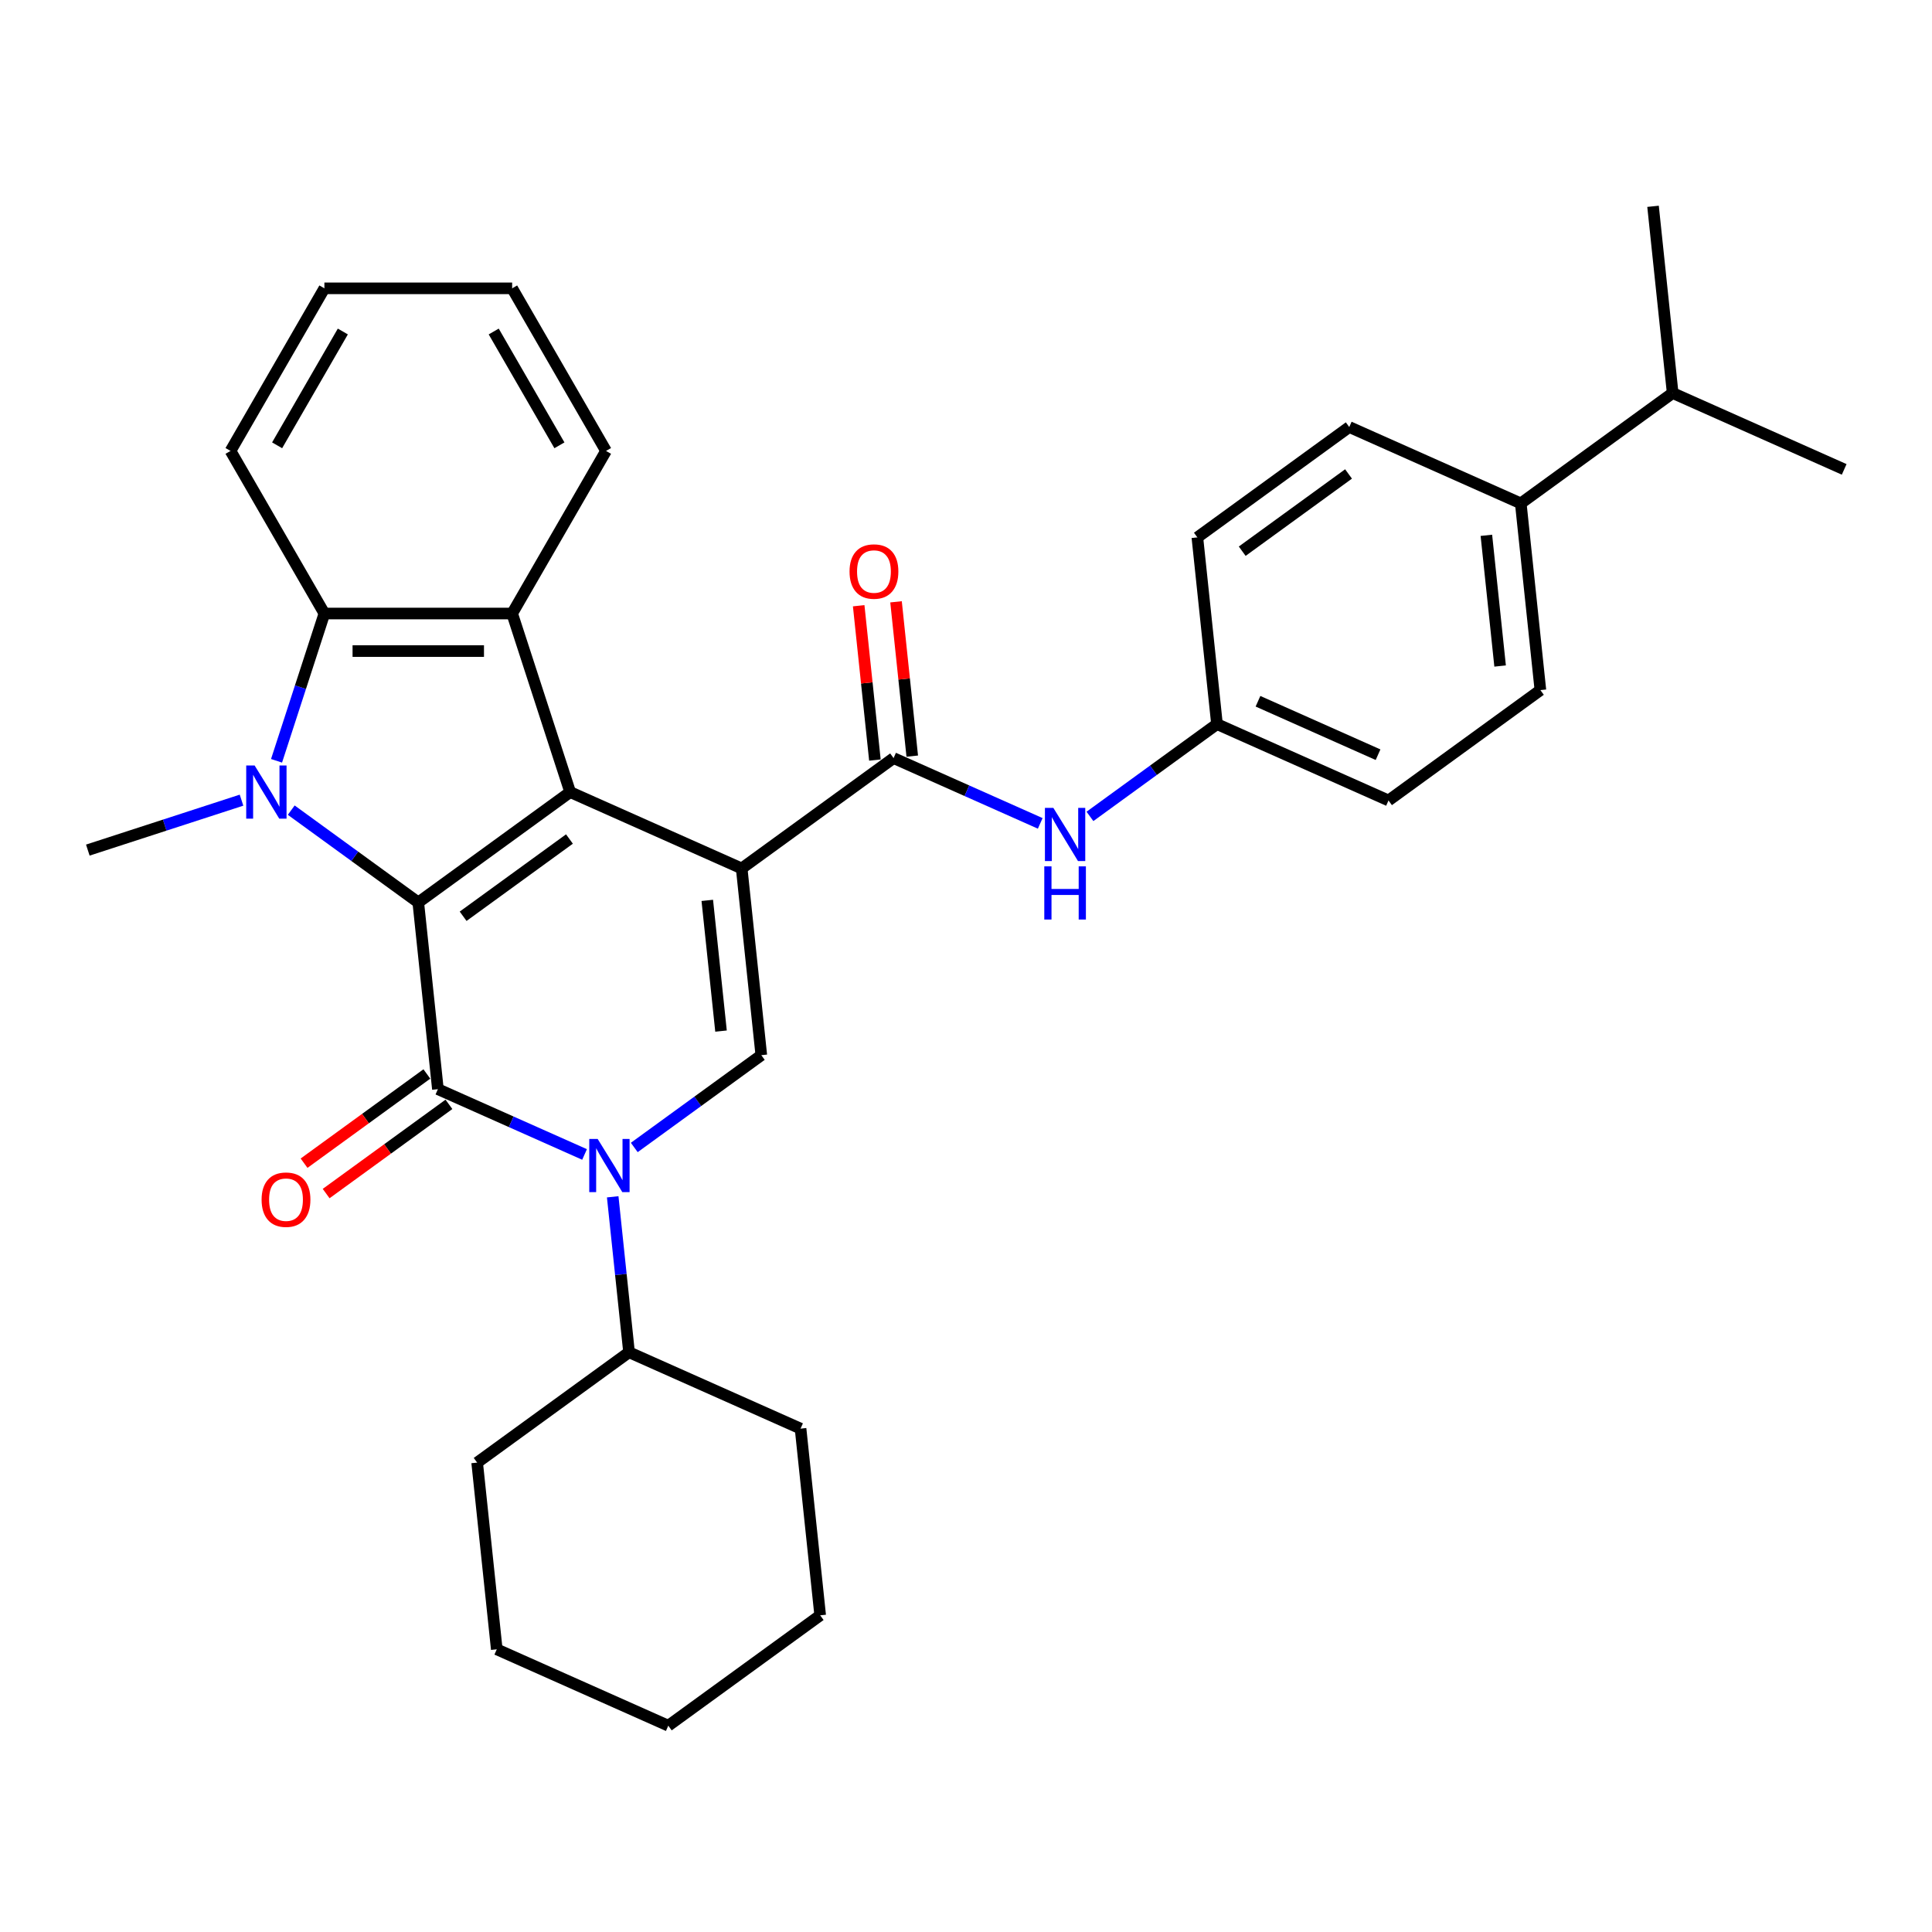 <?xml version='1.0' encoding='iso-8859-1'?>
<svg version='1.1' baseProfile='full'
              xmlns='http://www.w3.org/2000/svg'
                      xmlns:rdkit='http://www.rdkit.org/xml'
                      xmlns:xlink='http://www.w3.org/1999/xlink'
                  xml:space='preserve'
width='1000px' height='1000px' viewBox='0 0 1000 1000'>
<!-- END OF HEADER -->
<rect style='opacity:1.0;fill:#FFFFFF;stroke:none' width='1000' height='1000' x='0' y='0'> </rect>
<path class='bond-1' d='M 383.893,449.508 L 295.116,409.981' style='fill:none;fill-rule:evenodd;stroke:#000000;stroke-width:6px;stroke-linecap:butt;stroke-linejoin:miter;stroke-opacity:1' />
<path class='bond-5' d='M 383.893,449.508 L 394.051,546.154' style='fill:none;fill-rule:evenodd;stroke:#000000;stroke-width:6px;stroke-linecap:butt;stroke-linejoin:miter;stroke-opacity:1' />
<path class='bond-5' d='M 366.088,466.036 L 373.198,533.689' style='fill:none;fill-rule:evenodd;stroke:#000000;stroke-width:6px;stroke-linecap:butt;stroke-linejoin:miter;stroke-opacity:1' />
<path class='bond-7' d='M 383.893,449.508 L 462.513,392.387' style='fill:none;fill-rule:evenodd;stroke:#000000;stroke-width:6px;stroke-linecap:butt;stroke-linejoin:miter;stroke-opacity:1' />
<path class='bond-0' d='M 216.497,467.102 L 295.116,409.981' style='fill:none;fill-rule:evenodd;stroke:#000000;stroke-width:6px;stroke-linecap:butt;stroke-linejoin:miter;stroke-opacity:1' />
<path class='bond-0' d='M 239.714,474.258 L 294.747,434.273' style='fill:none;fill-rule:evenodd;stroke:#000000;stroke-width:6px;stroke-linecap:butt;stroke-linejoin:miter;stroke-opacity:1' />
<path class='bond-3' d='M 216.497,467.102 L 183.62,443.216' style='fill:none;fill-rule:evenodd;stroke:#000000;stroke-width:6px;stroke-linecap:butt;stroke-linejoin:miter;stroke-opacity:1' />
<path class='bond-3' d='M 183.62,443.216 L 150.744,419.33' style='fill:none;fill-rule:evenodd;stroke:#0000FF;stroke-width:6px;stroke-linecap:butt;stroke-linejoin:miter;stroke-opacity:1' />
<path class='bond-32' d='M 216.497,467.102 L 226.655,563.748' style='fill:none;fill-rule:evenodd;stroke:#000000;stroke-width:6px;stroke-linecap:butt;stroke-linejoin:miter;stroke-opacity:1' />
<path class='bond-6' d='M 295.116,409.981 L 265.086,317.559' style='fill:none;fill-rule:evenodd;stroke:#000000;stroke-width:6px;stroke-linecap:butt;stroke-linejoin:miter;stroke-opacity:1' />
<path class='bond-2' d='M 226.655,563.748 L 264.61,580.647' style='fill:none;fill-rule:evenodd;stroke:#000000;stroke-width:6px;stroke-linecap:butt;stroke-linejoin:miter;stroke-opacity:1' />
<path class='bond-2' d='M 264.61,580.647 L 302.566,597.546' style='fill:none;fill-rule:evenodd;stroke:#0000FF;stroke-width:6px;stroke-linecap:butt;stroke-linejoin:miter;stroke-opacity:1' />
<path class='bond-10' d='M 220.943,555.886 L 189.164,578.975' style='fill:none;fill-rule:evenodd;stroke:#000000;stroke-width:6px;stroke-linecap:butt;stroke-linejoin:miter;stroke-opacity:1' />
<path class='bond-10' d='M 189.164,578.975 L 157.386,602.063' style='fill:none;fill-rule:evenodd;stroke:#FF0000;stroke-width:6px;stroke-linecap:butt;stroke-linejoin:miter;stroke-opacity:1' />
<path class='bond-10' d='M 232.367,571.61 L 200.588,594.699' style='fill:none;fill-rule:evenodd;stroke:#000000;stroke-width:6px;stroke-linecap:butt;stroke-linejoin:miter;stroke-opacity:1' />
<path class='bond-10' d='M 200.588,594.699 L 168.81,617.787' style='fill:none;fill-rule:evenodd;stroke:#FF0000;stroke-width:6px;stroke-linecap:butt;stroke-linejoin:miter;stroke-opacity:1' />
<path class='bond-15' d='M 125.011,414.162 L 85.233,427.087' style='fill:none;fill-rule:evenodd;stroke:#0000FF;stroke-width:6px;stroke-linecap:butt;stroke-linejoin:miter;stroke-opacity:1' />
<path class='bond-15' d='M 85.233,427.087 L 45.455,440.011' style='fill:none;fill-rule:evenodd;stroke:#000000;stroke-width:6px;stroke-linecap:butt;stroke-linejoin:miter;stroke-opacity:1' />
<path class='bond-33' d='M 143.138,393.791 L 155.522,355.675' style='fill:none;fill-rule:evenodd;stroke:#0000FF;stroke-width:6px;stroke-linecap:butt;stroke-linejoin:miter;stroke-opacity:1' />
<path class='bond-33' d='M 155.522,355.675 L 167.907,317.559' style='fill:none;fill-rule:evenodd;stroke:#000000;stroke-width:6px;stroke-linecap:butt;stroke-linejoin:miter;stroke-opacity:1' />
<path class='bond-4' d='M 328.299,593.927 L 361.175,570.04' style='fill:none;fill-rule:evenodd;stroke:#0000FF;stroke-width:6px;stroke-linecap:butt;stroke-linejoin:miter;stroke-opacity:1' />
<path class='bond-4' d='M 361.175,570.04 L 394.051,546.154' style='fill:none;fill-rule:evenodd;stroke:#000000;stroke-width:6px;stroke-linecap:butt;stroke-linejoin:miter;stroke-opacity:1' />
<path class='bond-11' d='M 317.134,619.465 L 321.362,659.693' style='fill:none;fill-rule:evenodd;stroke:#0000FF;stroke-width:6px;stroke-linecap:butt;stroke-linejoin:miter;stroke-opacity:1' />
<path class='bond-11' d='M 321.362,659.693 L 325.59,699.921' style='fill:none;fill-rule:evenodd;stroke:#000000;stroke-width:6px;stroke-linecap:butt;stroke-linejoin:miter;stroke-opacity:1' />
<path class='bond-8' d='M 265.086,317.559 L 167.907,317.559' style='fill:none;fill-rule:evenodd;stroke:#000000;stroke-width:6px;stroke-linecap:butt;stroke-linejoin:miter;stroke-opacity:1' />
<path class='bond-8' d='M 250.509,336.995 L 182.484,336.995' style='fill:none;fill-rule:evenodd;stroke:#000000;stroke-width:6px;stroke-linecap:butt;stroke-linejoin:miter;stroke-opacity:1' />
<path class='bond-18' d='M 265.086,317.559 L 313.676,233.399' style='fill:none;fill-rule:evenodd;stroke:#000000;stroke-width:6px;stroke-linecap:butt;stroke-linejoin:miter;stroke-opacity:1' />
<path class='bond-9' d='M 462.513,392.387 L 500.468,409.286' style='fill:none;fill-rule:evenodd;stroke:#000000;stroke-width:6px;stroke-linecap:butt;stroke-linejoin:miter;stroke-opacity:1' />
<path class='bond-9' d='M 500.468,409.286 L 538.424,426.185' style='fill:none;fill-rule:evenodd;stroke:#0000FF;stroke-width:6px;stroke-linecap:butt;stroke-linejoin:miter;stroke-opacity:1' />
<path class='bond-12' d='M 472.178,391.372 L 467.98,351.435' style='fill:none;fill-rule:evenodd;stroke:#000000;stroke-width:6px;stroke-linecap:butt;stroke-linejoin:miter;stroke-opacity:1' />
<path class='bond-12' d='M 467.98,351.435 L 463.783,311.498' style='fill:none;fill-rule:evenodd;stroke:#FF0000;stroke-width:6px;stroke-linecap:butt;stroke-linejoin:miter;stroke-opacity:1' />
<path class='bond-12' d='M 452.848,393.403 L 448.651,353.466' style='fill:none;fill-rule:evenodd;stroke:#000000;stroke-width:6px;stroke-linecap:butt;stroke-linejoin:miter;stroke-opacity:1' />
<path class='bond-12' d='M 448.651,353.466 L 444.453,313.53' style='fill:none;fill-rule:evenodd;stroke:#FF0000;stroke-width:6px;stroke-linecap:butt;stroke-linejoin:miter;stroke-opacity:1' />
<path class='bond-22' d='M 167.907,317.559 L 119.318,233.399' style='fill:none;fill-rule:evenodd;stroke:#000000;stroke-width:6px;stroke-linecap:butt;stroke-linejoin:miter;stroke-opacity:1' />
<path class='bond-14' d='M 564.157,422.566 L 597.033,398.679' style='fill:none;fill-rule:evenodd;stroke:#0000FF;stroke-width:6px;stroke-linecap:butt;stroke-linejoin:miter;stroke-opacity:1' />
<path class='bond-14' d='M 597.033,398.679 L 629.91,374.793' style='fill:none;fill-rule:evenodd;stroke:#000000;stroke-width:6px;stroke-linecap:butt;stroke-linejoin:miter;stroke-opacity:1' />
<path class='bond-23' d='M 325.59,699.921 L 246.971,757.042' style='fill:none;fill-rule:evenodd;stroke:#000000;stroke-width:6px;stroke-linecap:butt;stroke-linejoin:miter;stroke-opacity:1' />
<path class='bond-24' d='M 325.59,699.921 L 414.367,739.448' style='fill:none;fill-rule:evenodd;stroke:#000000;stroke-width:6px;stroke-linecap:butt;stroke-linejoin:miter;stroke-opacity:1' />
<path class='bond-13' d='M 787.149,260.552 L 797.307,357.199' style='fill:none;fill-rule:evenodd;stroke:#000000;stroke-width:6px;stroke-linecap:butt;stroke-linejoin:miter;stroke-opacity:1' />
<path class='bond-13' d='M 769.343,277.081 L 776.454,344.734' style='fill:none;fill-rule:evenodd;stroke:#000000;stroke-width:6px;stroke-linecap:butt;stroke-linejoin:miter;stroke-opacity:1' />
<path class='bond-19' d='M 787.149,260.552 L 865.768,203.432' style='fill:none;fill-rule:evenodd;stroke:#000000;stroke-width:6px;stroke-linecap:butt;stroke-linejoin:miter;stroke-opacity:1' />
<path class='bond-34' d='M 787.149,260.552 L 698.371,221.026' style='fill:none;fill-rule:evenodd;stroke:#000000;stroke-width:6px;stroke-linecap:butt;stroke-linejoin:miter;stroke-opacity:1' />
<path class='bond-20' d='M 629.91,374.793 L 619.752,278.147' style='fill:none;fill-rule:evenodd;stroke:#000000;stroke-width:6px;stroke-linecap:butt;stroke-linejoin:miter;stroke-opacity:1' />
<path class='bond-21' d='M 629.91,374.793 L 718.687,414.319' style='fill:none;fill-rule:evenodd;stroke:#000000;stroke-width:6px;stroke-linecap:butt;stroke-linejoin:miter;stroke-opacity:1' />
<path class='bond-21' d='M 651.132,362.967 L 713.276,390.635' style='fill:none;fill-rule:evenodd;stroke:#000000;stroke-width:6px;stroke-linecap:butt;stroke-linejoin:miter;stroke-opacity:1' />
<path class='bond-16' d='M 797.307,357.199 L 718.687,414.319' style='fill:none;fill-rule:evenodd;stroke:#000000;stroke-width:6px;stroke-linecap:butt;stroke-linejoin:miter;stroke-opacity:1' />
<path class='bond-17' d='M 698.371,221.026 L 619.752,278.147' style='fill:none;fill-rule:evenodd;stroke:#000000;stroke-width:6px;stroke-linecap:butt;stroke-linejoin:miter;stroke-opacity:1' />
<path class='bond-17' d='M 698.002,245.318 L 642.969,285.302' style='fill:none;fill-rule:evenodd;stroke:#000000;stroke-width:6px;stroke-linecap:butt;stroke-linejoin:miter;stroke-opacity:1' />
<path class='bond-27' d='M 313.676,233.399 L 265.086,149.24' style='fill:none;fill-rule:evenodd;stroke:#000000;stroke-width:6px;stroke-linecap:butt;stroke-linejoin:miter;stroke-opacity:1' />
<path class='bond-27' d='M 289.555,230.493 L 255.543,171.582' style='fill:none;fill-rule:evenodd;stroke:#000000;stroke-width:6px;stroke-linecap:butt;stroke-linejoin:miter;stroke-opacity:1' />
<path class='bond-25' d='M 865.768,203.432 L 954.545,242.958' style='fill:none;fill-rule:evenodd;stroke:#000000;stroke-width:6px;stroke-linecap:butt;stroke-linejoin:miter;stroke-opacity:1' />
<path class='bond-26' d='M 865.768,203.432 L 855.61,106.786' style='fill:none;fill-rule:evenodd;stroke:#000000;stroke-width:6px;stroke-linecap:butt;stroke-linejoin:miter;stroke-opacity:1' />
<path class='bond-35' d='M 119.318,233.399 L 167.907,149.24' style='fill:none;fill-rule:evenodd;stroke:#000000;stroke-width:6px;stroke-linecap:butt;stroke-linejoin:miter;stroke-opacity:1' />
<path class='bond-35' d='M 143.438,230.493 L 177.451,171.582' style='fill:none;fill-rule:evenodd;stroke:#000000;stroke-width:6px;stroke-linecap:butt;stroke-linejoin:miter;stroke-opacity:1' />
<path class='bond-30' d='M 246.971,757.042 L 257.129,853.688' style='fill:none;fill-rule:evenodd;stroke:#000000;stroke-width:6px;stroke-linecap:butt;stroke-linejoin:miter;stroke-opacity:1' />
<path class='bond-29' d='M 414.367,739.448 L 424.525,836.094' style='fill:none;fill-rule:evenodd;stroke:#000000;stroke-width:6px;stroke-linecap:butt;stroke-linejoin:miter;stroke-opacity:1' />
<path class='bond-28' d='M 265.086,149.24 L 167.907,149.24' style='fill:none;fill-rule:evenodd;stroke:#000000;stroke-width:6px;stroke-linecap:butt;stroke-linejoin:miter;stroke-opacity:1' />
<path class='bond-31' d='M 424.525,836.094 L 345.906,893.214' style='fill:none;fill-rule:evenodd;stroke:#000000;stroke-width:6px;stroke-linecap:butt;stroke-linejoin:miter;stroke-opacity:1' />
<path class='bond-36' d='M 257.129,853.688 L 345.906,893.214' style='fill:none;fill-rule:evenodd;stroke:#000000;stroke-width:6px;stroke-linecap:butt;stroke-linejoin:miter;stroke-opacity:1' />
<path  class='atom-4' d='M 131.794 396.221
L 140.812 410.798
Q 141.706 412.236, 143.144 414.84
Q 144.583 417.445, 144.66 417.6
L 144.66 396.221
L 148.314 396.221
L 148.314 423.742
L 144.544 423.742
L 134.865 407.805
Q 133.737 405.939, 132.532 403.801
Q 131.366 401.663, 131.016 401.002
L 131.016 423.742
L 127.44 423.742
L 127.44 396.221
L 131.794 396.221
' fill='#0000FF'/>
<path  class='atom-5' d='M 309.349 589.514
L 318.367 604.091
Q 319.261 605.529, 320.699 608.134
Q 322.137 610.738, 322.215 610.893
L 322.215 589.514
L 325.869 589.514
L 325.869 617.035
L 322.099 617.035
L 312.419 601.098
Q 311.292 599.232, 310.087 597.094
Q 308.921 594.956, 308.571 594.295
L 308.571 617.035
L 304.995 617.035
L 304.995 589.514
L 309.349 589.514
' fill='#0000FF'/>
<path  class='atom-10' d='M 545.207 418.153
L 554.225 432.73
Q 555.119 434.168, 556.557 436.773
Q 557.996 439.377, 558.073 439.532
L 558.073 418.153
L 561.727 418.153
L 561.727 445.674
L 557.957 445.674
L 548.278 429.737
Q 547.151 427.871, 545.945 425.733
Q 544.779 423.595, 544.429 422.934
L 544.429 445.674
L 540.853 445.674
L 540.853 418.153
L 545.207 418.153
' fill='#0000FF'/>
<path  class='atom-10' d='M 540.523 448.426
L 544.255 448.426
L 544.255 460.127
L 558.326 460.127
L 558.326 448.426
L 562.058 448.426
L 562.058 475.947
L 558.326 475.947
L 558.326 463.236
L 544.255 463.236
L 544.255 475.947
L 540.523 475.947
L 540.523 448.426
' fill='#0000FF'/>
<path  class='atom-11' d='M 135.402 620.947
Q 135.402 614.338, 138.667 610.646
Q 141.932 606.953, 148.035 606.953
Q 154.138 606.953, 157.403 610.646
Q 160.668 614.338, 160.668 620.947
Q 160.668 627.632, 157.364 631.442
Q 154.06 635.212, 148.035 635.212
Q 141.971 635.212, 138.667 631.442
Q 135.402 627.671, 135.402 620.947
M 148.035 632.103
Q 152.233 632.103, 154.488 629.304
Q 156.781 626.466, 156.781 620.947
Q 156.781 615.543, 154.488 612.822
Q 152.233 610.062, 148.035 610.062
Q 143.837 610.062, 141.544 612.783
Q 139.289 615.504, 139.289 620.947
Q 139.289 626.505, 141.544 629.304
Q 143.837 632.103, 148.035 632.103
' fill='#FF0000'/>
<path  class='atom-13' d='M 439.722 295.818
Q 439.722 289.21, 442.987 285.517
Q 446.252 281.825, 452.355 281.825
Q 458.458 281.825, 461.723 285.517
Q 464.988 289.21, 464.988 295.818
Q 464.988 302.504, 461.684 306.314
Q 458.38 310.084, 452.355 310.084
Q 446.291 310.084, 442.987 306.314
Q 439.722 302.543, 439.722 295.818
M 452.355 306.975
Q 456.553 306.975, 458.808 304.176
Q 461.101 301.338, 461.101 295.818
Q 461.101 290.415, 458.808 287.694
Q 456.553 284.934, 452.355 284.934
Q 448.157 284.934, 445.863 287.655
Q 443.609 290.376, 443.609 295.818
Q 443.609 301.377, 445.863 304.176
Q 448.157 306.975, 452.355 306.975
' fill='#FF0000'/>
</svg>
